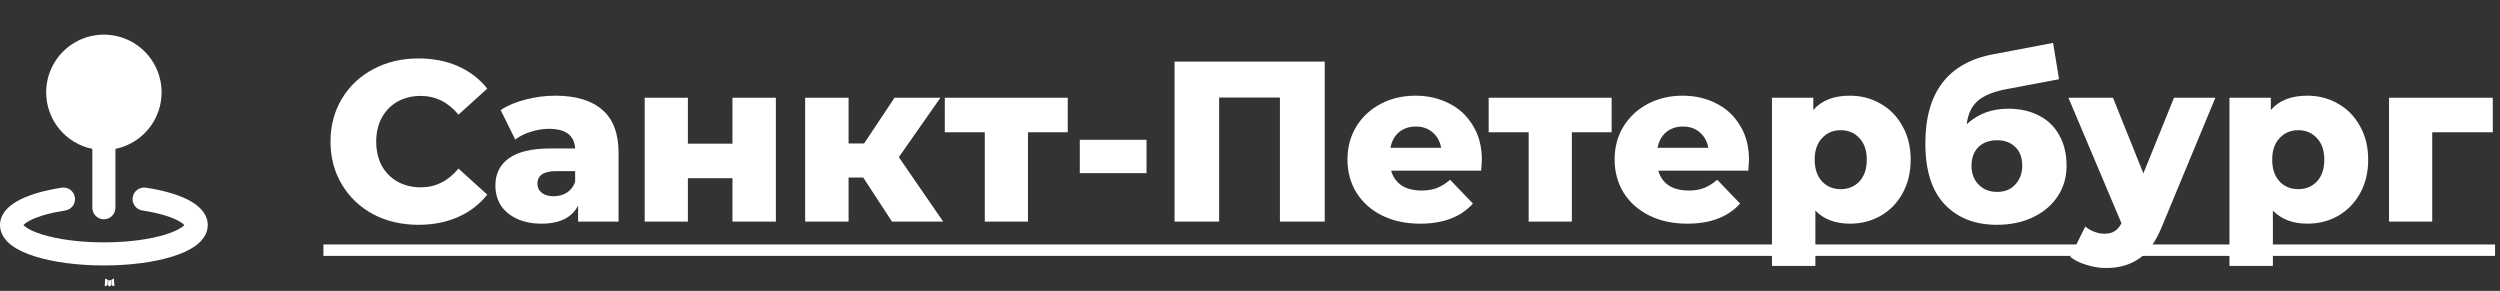 <?xml version="1.0" encoding="UTF-8"?> <svg xmlns="http://www.w3.org/2000/svg" width="361" height="42" viewBox="0 0 361 42" fill="none"><rect x="0" y="0" width="361" height="42" fill="#333333" stroke="none"/><path fill-rule="evenodd" clip-rule="evenodd" d="M15.987 40.428L15.968 40.431L15.85 40.49L15.817 40.496L15.793 40.49L15.675 40.431C15.657 40.426 15.644 40.429 15.635 40.44L15.628 40.456L15.6 41.17L15.608 41.203L15.625 41.225L15.798 41.348L15.823 41.355L15.843 41.348L16.017 41.225L16.037 41.198L16.043 41.17L16.015 40.458C16.011 40.44 16.001 40.43 15.987 40.428ZM16.428 40.24L16.407 40.243L16.098 40.398L16.082 40.415L16.077 40.433L16.107 41.15L16.115 41.17L16.128 41.181L16.463 41.336C16.484 41.342 16.501 41.338 16.512 41.323L16.518 41.3L16.462 40.276C16.456 40.256 16.445 40.244 16.428 40.24ZM15.237 40.243C15.229 40.239 15.22 40.237 15.212 40.239C15.204 40.241 15.196 40.246 15.192 40.253L15.182 40.276L15.125 41.3C15.126 41.32 15.136 41.333 15.153 41.34L15.178 41.336L15.513 41.181L15.53 41.168L15.537 41.15L15.565 40.433L15.56 40.413L15.543 40.396L15.237 40.243Z" fill="white"></path><path fill-rule="evenodd" clip-rule="evenodd" d="M6.667 13.332C6.667 11.755 7.115 10.211 7.958 8.878C8.8 7.546 10.004 6.48 11.429 5.804C12.853 5.128 14.44 4.871 16.006 5.061C17.571 5.251 19.05 5.882 20.271 6.879C21.492 7.876 22.406 9.2 22.905 10.695C23.404 12.191 23.468 13.797 23.091 15.328C22.714 16.859 21.91 18.252 20.772 19.344C19.635 20.436 18.212 21.183 16.667 21.498V29.998C16.667 30.44 16.491 30.864 16.178 31.177C15.866 31.489 15.442 31.665 15 31.665C14.558 31.665 14.134 31.489 13.822 31.177C13.509 30.864 13.333 30.44 13.333 29.998V21.498C11.451 21.114 9.759 20.091 8.544 18.603C7.33 17.115 6.666 15.253 6.667 13.332ZM10.815 28.498C10.848 28.715 10.838 28.936 10.786 29.148C10.734 29.361 10.64 29.561 10.51 29.738C10.381 29.914 10.217 30.063 10.03 30.177C9.843 30.29 9.635 30.365 9.418 30.398C7.288 30.723 5.597 31.213 4.485 31.757C3.927 32.03 3.595 32.278 3.423 32.46L3.388 32.498C3.443 32.563 3.538 32.658 3.705 32.78C4.172 33.125 4.953 33.505 6.068 33.853C8.28 34.545 11.438 34.998 15 34.998C18.562 34.998 21.72 34.545 23.932 33.853C25.048 33.505 25.828 33.125 26.295 32.78C26.462 32.658 26.557 32.563 26.612 32.498L26.577 32.46C26.405 32.278 26.073 32.03 25.515 31.757C24.403 31.213 22.712 30.723 20.582 30.398C20.363 30.368 20.152 30.295 19.962 30.183C19.771 30.071 19.605 29.922 19.473 29.745C19.341 29.568 19.245 29.366 19.191 29.152C19.138 28.938 19.127 28.715 19.16 28.496C19.194 28.278 19.27 28.068 19.385 27.88C19.5 27.691 19.651 27.527 19.83 27.397C20.009 27.268 20.212 27.175 20.427 27.125C20.642 27.074 20.865 27.067 21.083 27.103C23.397 27.453 25.453 28.015 26.982 28.763C27.743 29.137 28.455 29.597 28.995 30.167C29.545 30.745 30 31.533 30 32.498C30 33.85 29.127 34.832 28.277 35.46C27.393 36.113 26.222 36.63 24.927 37.035C22.31 37.852 18.803 38.332 15 38.332C11.197 38.332 7.688 37.852 5.075 37.035C3.778 36.63 2.608 36.113 1.725 35.46C0.873 34.832 0 33.85 0 32.498C0 31.532 0.455 30.745 1.005 30.165C1.547 29.595 2.257 29.137 3.018 28.765C4.547 28.015 6.605 27.455 8.915 27.103C9.131 27.07 9.352 27.08 9.565 27.132C9.778 27.184 9.978 27.278 10.154 27.408C10.331 27.538 10.48 27.701 10.593 27.888C10.707 28.076 10.782 28.282 10.815 28.498Z" fill="white"></path><path d="M60.43 32.462C58.01 32.462 55.832 31.956 53.896 30.944C51.982 29.91 50.475 28.48 49.375 26.654C48.275 24.828 47.725 22.76 47.725 20.45C47.725 18.14 48.275 16.072 49.375 14.246C50.475 12.42 51.982 11.001 53.896 9.989C55.832 8.955 58.01 8.438 60.43 8.438C62.542 8.438 64.445 8.812 66.139 9.56C67.833 10.308 69.241 11.386 70.363 12.794L66.205 16.556C64.709 14.752 62.894 13.85 60.76 13.85C59.506 13.85 58.384 14.125 57.394 14.675C56.426 15.225 55.667 16.006 55.117 17.018C54.589 18.008 54.325 19.152 54.325 20.45C54.325 21.748 54.589 22.903 55.117 23.915C55.667 24.905 56.426 25.675 57.394 26.225C58.384 26.775 59.506 27.05 60.76 27.05C62.894 27.05 64.709 26.148 66.205 24.344L70.363 28.106C69.241 29.514 67.833 30.592 66.139 31.34C64.445 32.088 62.542 32.462 60.43 32.462ZM80.18 13.817C83.15 13.817 85.416 14.499 86.978 15.863C88.54 17.205 89.321 19.273 89.321 22.067V32H83.48V29.69C82.578 31.428 80.818 32.297 78.2 32.297C76.814 32.297 75.615 32.055 74.603 31.571C73.591 31.087 72.821 30.438 72.293 29.624C71.787 28.788 71.534 27.842 71.534 26.786C71.534 25.092 72.183 23.783 73.481 22.859C74.779 21.913 76.781 21.44 79.487 21.44H83.051C82.941 19.548 81.676 18.602 79.256 18.602C78.398 18.602 77.529 18.745 76.649 19.031C75.769 19.295 75.021 19.669 74.405 20.153L72.293 15.896C73.283 15.236 74.482 14.73 75.89 14.378C77.32 14.004 78.75 13.817 80.18 13.817ZM79.949 28.337C80.675 28.337 81.313 28.161 81.863 27.809C82.413 27.457 82.809 26.94 83.051 26.258V24.707H80.345C78.519 24.707 77.606 25.312 77.606 26.522C77.606 27.072 77.815 27.512 78.233 27.842C78.651 28.172 79.223 28.337 79.949 28.337ZM93.093 14.114H99.33V20.747H105.765V14.114H112.035V32H105.765V25.73H99.33V32H93.093V14.114ZM124.646 25.631H122.534V32H116.264V14.114H122.534V20.714H124.778L129.167 14.114H135.8L129.794 22.694L136.196 32H128.804L124.646 25.631ZM154.182 19.097H148.44V32H142.203V19.097H136.428V14.114H154.182V19.097ZM155.922 20.186H165.558V25.004H155.922V20.186ZM191.288 8.9V32H184.82V14.081H176.042V32H169.607V8.9H191.288ZM213.98 23.09C213.98 23.134 213.947 23.651 213.881 24.641H200.879C201.143 25.565 201.649 26.28 202.397 26.786C203.167 27.27 204.124 27.512 205.268 27.512C206.126 27.512 206.863 27.391 207.479 27.149C208.117 26.907 208.755 26.511 209.393 25.961L212.693 29.393C210.955 31.329 208.414 32.297 205.07 32.297C202.98 32.297 201.143 31.901 199.559 31.109C197.975 30.317 196.743 29.217 195.863 27.809C195.005 26.401 194.576 24.806 194.576 23.024C194.576 21.264 194.994 19.691 195.83 18.305C196.688 16.897 197.865 15.797 199.361 15.005C200.857 14.213 202.54 13.817 204.41 13.817C206.192 13.817 207.809 14.191 209.261 14.939C210.713 15.665 211.857 16.732 212.693 18.14C213.551 19.526 213.98 21.176 213.98 23.09ZM204.443 18.272C203.475 18.272 202.661 18.547 202.001 19.097C201.363 19.647 200.956 20.395 200.78 21.341H208.106C207.93 20.395 207.512 19.647 206.852 19.097C206.214 18.547 205.411 18.272 204.443 18.272ZM232.718 19.097H226.976V32H220.739V19.097H214.964V14.114H232.718V19.097ZM252.556 23.09C252.556 23.134 252.523 23.651 252.457 24.641H239.455C239.719 25.565 240.225 26.28 240.973 26.786C241.743 27.27 242.7 27.512 243.844 27.512C244.702 27.512 245.439 27.391 246.055 27.149C246.693 26.907 247.331 26.511 247.969 25.961L251.269 29.393C249.531 31.329 246.99 32.297 243.646 32.297C241.556 32.297 239.719 31.901 238.135 31.109C236.551 30.317 235.319 29.217 234.439 27.809C233.581 26.401 233.152 24.806 233.152 23.024C233.152 21.264 233.57 19.691 234.406 18.305C235.264 16.897 236.441 15.797 237.937 15.005C239.433 14.213 241.116 13.817 242.986 13.817C244.768 13.817 246.385 14.191 247.837 14.939C249.289 15.665 250.433 16.732 251.269 18.14C252.127 19.526 252.556 21.176 252.556 23.09ZM243.019 18.272C242.051 18.272 241.237 18.547 240.577 19.097C239.939 19.647 239.532 20.395 239.356 21.341H246.682C246.506 20.395 246.088 19.647 245.428 19.097C244.79 18.547 243.987 18.272 243.019 18.272ZM267.122 13.817C268.75 13.817 270.224 14.202 271.544 14.972C272.886 15.72 273.942 16.798 274.712 18.206C275.504 19.592 275.9 21.209 275.9 23.057C275.9 24.905 275.504 26.533 274.712 27.941C273.942 29.327 272.886 30.405 271.544 31.175C270.224 31.923 268.75 32.297 267.122 32.297C265.032 32.297 263.371 31.67 262.139 30.416V38.402H255.869V14.114H261.842V15.896C263.008 14.51 264.768 13.817 267.122 13.817ZM265.802 27.314C266.902 27.314 267.804 26.94 268.508 26.192C269.212 25.422 269.564 24.377 269.564 23.057C269.564 21.737 269.212 20.703 268.508 19.955C267.804 19.185 266.902 18.8 265.802 18.8C264.702 18.8 263.8 19.185 263.096 19.955C262.392 20.703 262.04 21.737 262.04 23.057C262.04 24.377 262.392 25.422 263.096 26.192C263.8 26.94 264.702 27.314 265.802 27.314ZM289.966 15.698C291.704 15.698 293.211 16.039 294.487 16.721C295.763 17.381 296.731 18.338 297.391 19.592C298.073 20.824 298.414 22.265 298.414 23.915C298.414 25.609 297.974 27.105 297.094 28.403C296.236 29.679 295.037 30.68 293.497 31.406C291.979 32.11 290.263 32.462 288.349 32.462C285.203 32.462 282.695 31.483 280.825 29.525C278.955 27.567 278.02 24.63 278.02 20.714C278.02 13.366 281.276 9.076 287.788 7.844L296.467 6.194L297.325 11.441L289.801 12.86C287.887 13.212 286.479 13.784 285.577 14.576C284.697 15.346 284.169 16.468 283.993 17.942C285.599 16.446 287.59 15.698 289.966 15.698ZM288.382 27.71C289.504 27.71 290.384 27.347 291.022 26.621C291.682 25.895 292.012 24.993 292.012 23.915C292.012 22.771 291.682 21.88 291.022 21.242C290.362 20.582 289.482 20.252 288.382 20.252C287.26 20.252 286.358 20.582 285.676 21.242C285.016 21.902 284.686 22.804 284.686 23.948C284.686 25.048 285.027 25.95 285.709 26.654C286.391 27.358 287.282 27.71 288.382 27.71ZM319.899 14.114L312.177 32.726C311.275 34.926 310.175 36.466 308.877 37.346C307.579 38.248 305.995 38.699 304.125 38.699C303.179 38.699 302.222 38.545 301.254 38.237C300.308 37.951 299.538 37.566 298.944 37.082L301.122 32.693C301.474 33.023 301.892 33.276 302.376 33.452C302.882 33.65 303.388 33.749 303.894 33.749C304.488 33.749 304.972 33.628 305.346 33.386C305.742 33.144 306.072 32.759 306.336 32.231L298.68 14.114H305.115L309.504 25.037L313.926 14.114H319.899ZM333.187 13.817C334.815 13.817 336.289 14.202 337.609 14.972C338.951 15.72 340.007 16.798 340.777 18.206C341.569 19.592 341.965 21.209 341.965 23.057C341.965 24.905 341.569 26.533 340.777 27.941C340.007 29.327 338.951 30.405 337.609 31.175C336.289 31.923 334.815 32.297 333.187 32.297C331.097 32.297 329.436 31.67 328.204 30.416V38.402H321.934V14.114H327.907V15.896C329.073 14.51 330.833 13.817 333.187 13.817ZM331.867 27.314C332.967 27.314 333.869 26.94 334.573 26.192C335.277 25.422 335.629 24.377 335.629 23.057C335.629 21.737 335.277 20.703 334.573 19.955C333.869 19.185 332.967 18.8 331.867 18.8C330.767 18.8 329.865 19.185 329.161 19.955C328.457 20.703 328.105 21.737 328.105 23.057C328.105 24.377 328.457 25.422 329.161 26.192C329.865 26.94 330.767 27.314 331.867 27.314ZM359.958 19.097H351.213V32H344.976V14.114H359.958V19.097Z" fill="white"></path><path d="M46.702 35.3H70.825V36.95H46.702V35.3ZM70.775 35.3H136.163V36.95H70.775V35.3ZM136.098 35.3H154.512V36.95H136.098V35.3ZM154.338 35.3H167.142V36.95H154.338V35.3ZM167.132 35.3H193.763V36.95H167.132V35.3ZM193.751 35.3H215.168V36.95H193.751V35.3ZM214.634 35.3H233.048V36.95H214.634V35.3ZM232.327 35.3H299.206V36.95H232.327V35.3ZM298.713 35.3H319.833V36.95H298.713V35.3ZM319.822 35.3H360.288V36.95H319.822V35.3Z" fill="white"></path></svg> 